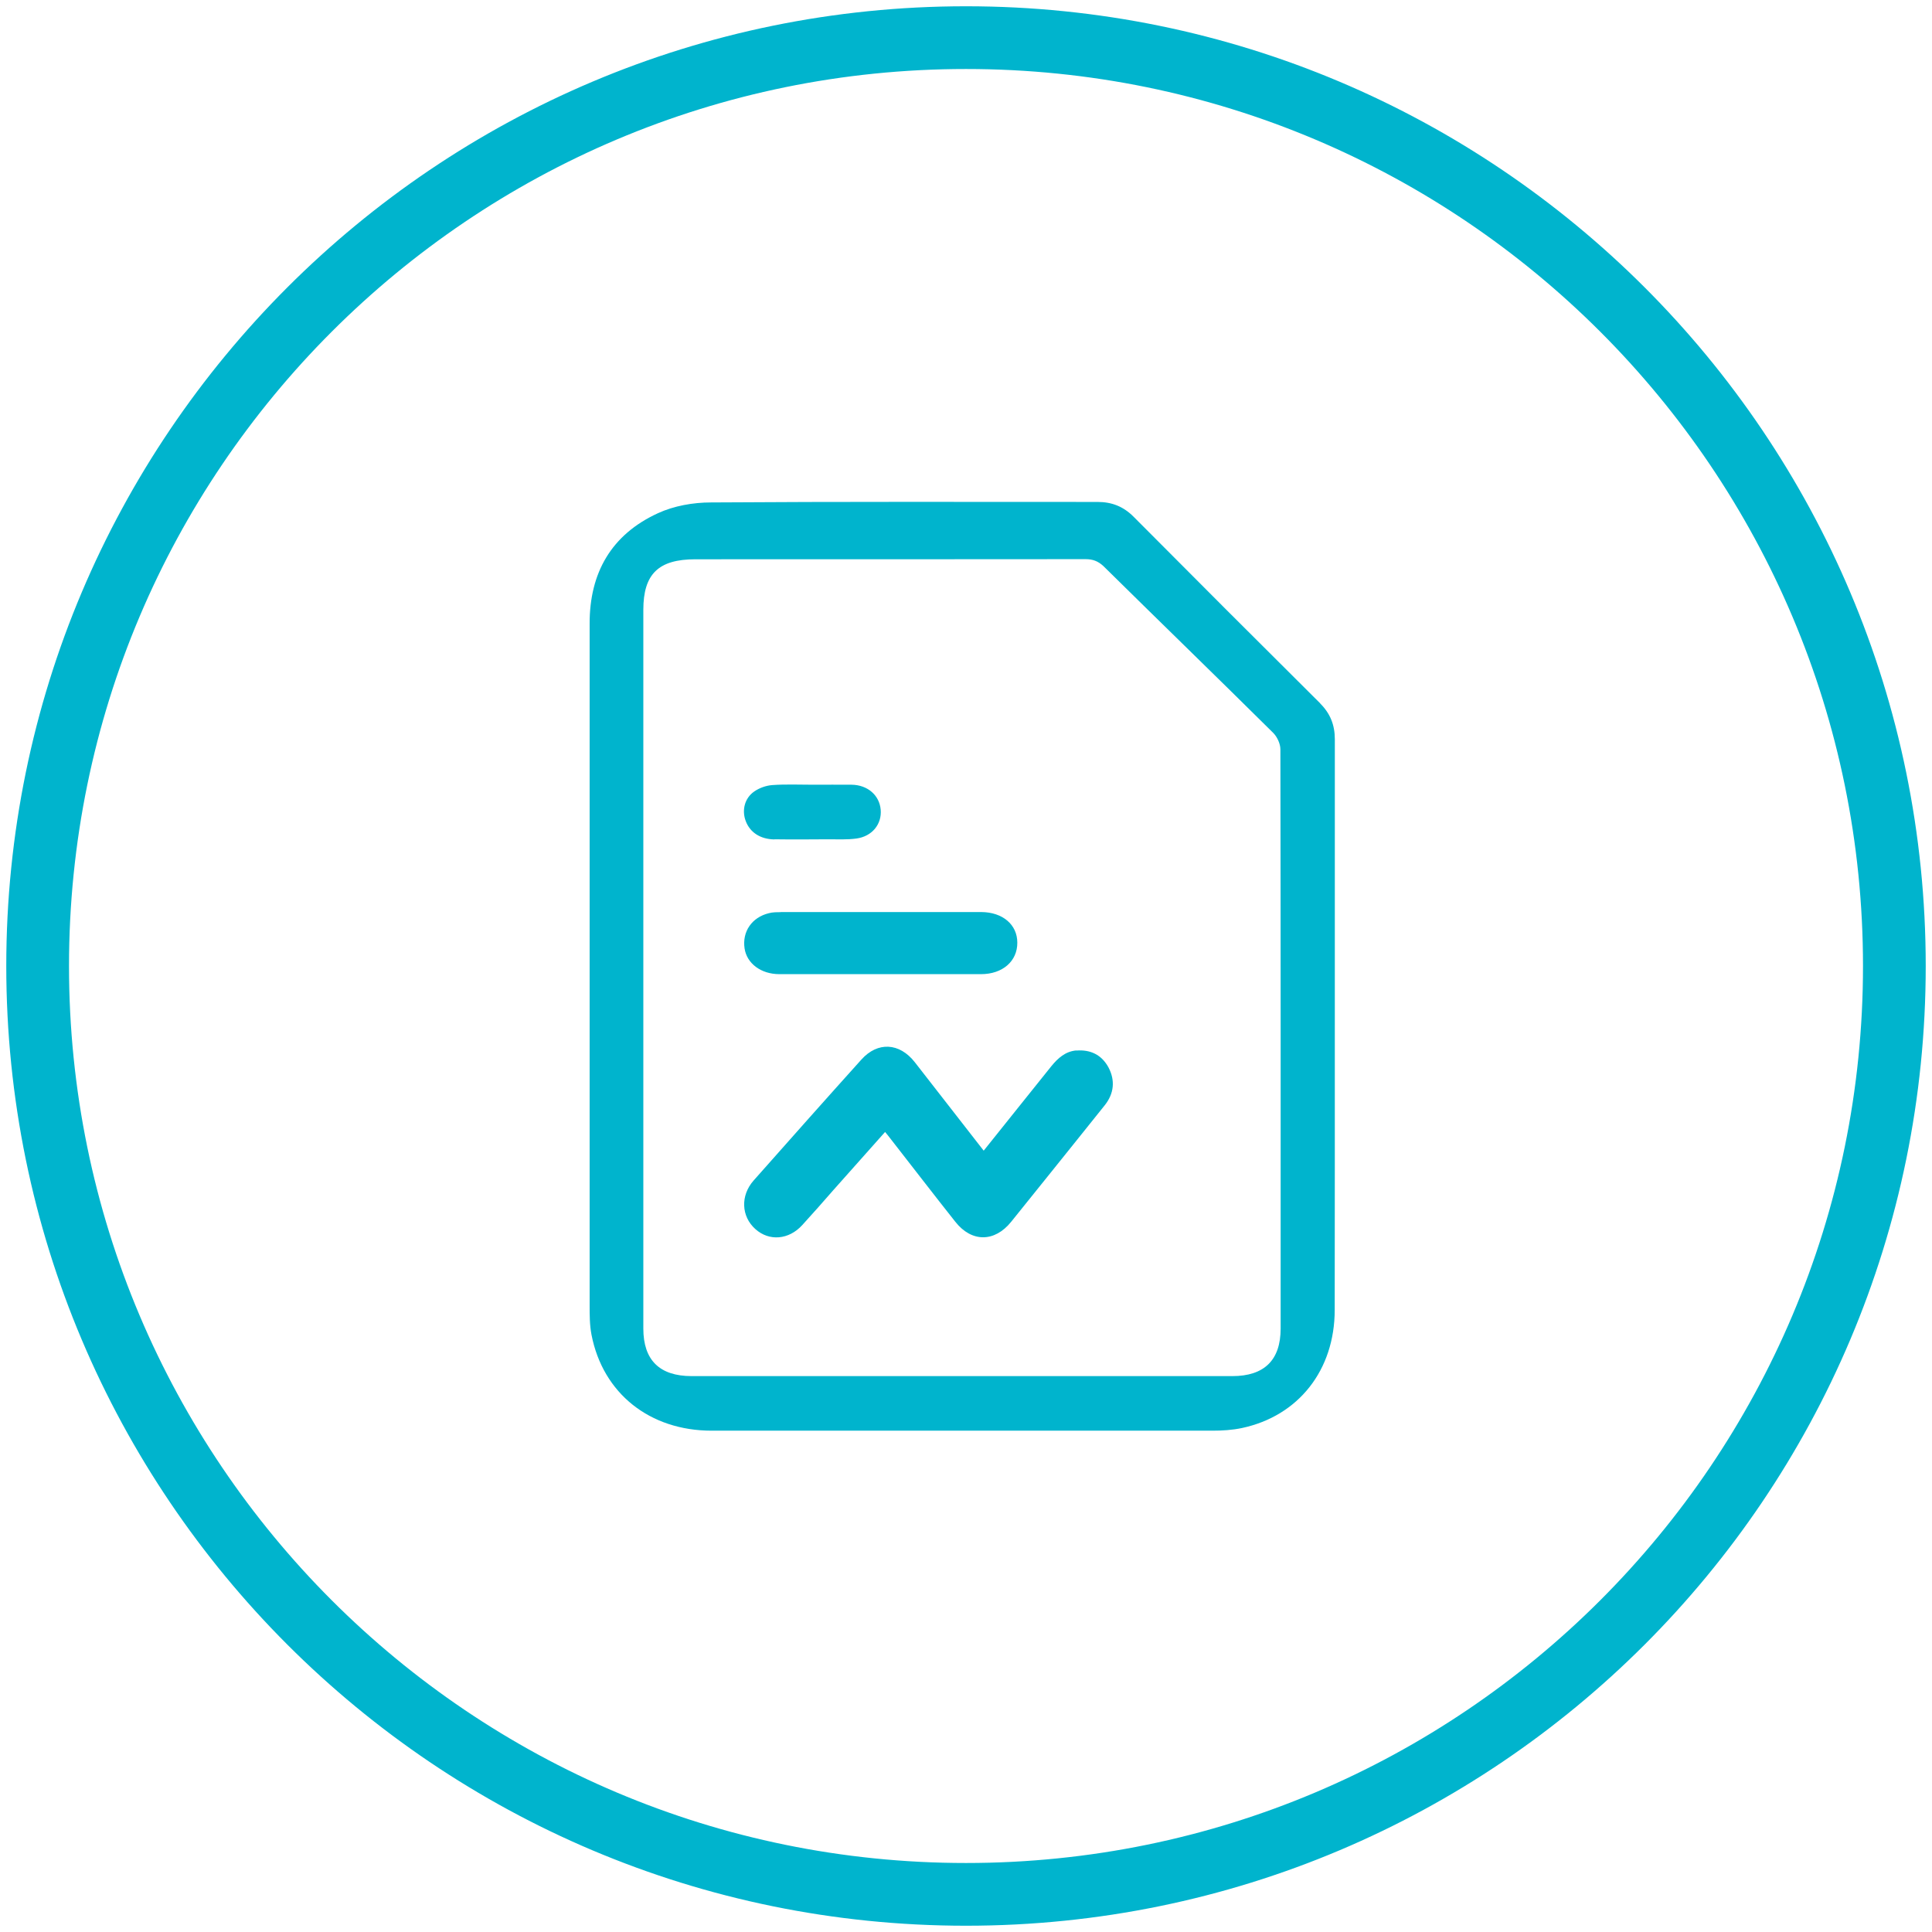 <?xml version="1.0" encoding="UTF-8"?>
<svg id="Layer_1" data-name="Layer 1" xmlns="http://www.w3.org/2000/svg" version="1.1" viewBox="0 0 154 154">
  <defs>
    <style>
      .cls-1 {
        fill: none;
        stroke: #00b4cd;
        stroke-width: 5px;
      }

      .cls-2 {
        fill: #00b4cd;
        stroke-width: 0px;
      }
    </style>
  </defs>
  <path class="cls-1" d="M77,151c40.87,0,74-33.13,74-74S117.87,3,77,3,3,36.13,3,77s33.13,74,74,74Z"/>
  <path class="cls-2" d="M105.24,56.07c-4.98-4.95-9.94-9.91-14.89-14.89-.81-.81-1.73-1.17-2.86-1.17-10.27,0-20.55-.03-30.82.04-1.42,0-2.95.27-4.23.86-3.7,1.7-5.45,4.74-5.44,8.81v54.33c0,.78,0,1.58.15,2.35.91,4.67,4.64,7.64,9.58,7.64h39.92c.78,0,1.58-.05,2.34-.21,4.51-.96,7.4-4.61,7.4-9.42.02-15.16,0-30.32.01-45.48,0-1.14-.36-2.05-1.17-2.86h0ZM98.23,109.69h-43.1c-2.56,0-3.85-1.28-3.85-3.79v-57.29c0-2.86,1.21-4.03,4.15-4.03,10.36,0,20.73,0,31.09-.01.58,0,1,.15,1.44.56,4.5,4.44,9.05,8.85,13.54,13.3.31.32.56.86.56,1.3.03,15.39.02,30.79.02,46.17,0,2.51-1.3,3.79-3.85,3.79h.01Z"/>
  <path class="cls-2" d="M85.79,83.73c-.87.08-1.46.61-1.99,1.26-1.77,2.22-3.56,4.43-5.39,6.73-1.88-2.41-3.68-4.73-5.49-7.05-1.22-1.56-2.96-1.66-4.26-.21-2.88,3.2-5.74,6.42-8.59,9.64-1.06,1.2-.99,2.86.14,3.87,1.1.99,2.67.86,3.74-.32.84-.92,1.66-1.85,2.48-2.79,1.36-1.53,2.73-3.06,4.12-4.63.19.23.34.41.48.6,1.71,2.19,3.4,4.39,5.12,6.56,1.3,1.65,3.13,1.64,4.45,0,.97-1.21,1.95-2.43,2.92-3.63,1.51-1.89,3.03-3.76,4.54-5.66.74-.93.85-1.98.29-3.03-.55-1-1.44-1.42-2.56-1.33h0Z"/>
  <path class="cls-2" d="M62.21,72.71c-.31,0-.62,0-.92.08-1.36.33-2.14,1.47-1.94,2.81.18,1.2,1.31,2.05,2.77,2.05h16.08c1.72,0,2.9-1.04,2.89-2.51,0-1.44-1.17-2.43-2.87-2.44h-16v.02Z"/>
  <path class="cls-2" d="M61.72,66.9c1.43.02,2.86.01,4.28,0,.75,0,1.52.04,2.26-.06,1.26-.17,2.04-1.15,1.94-2.3-.1-1.15-1.04-1.97-2.31-1.99-1.02-.01-2.06,0-3.08,0-1.09,0-2.18-.05-3.27.03-.49.04-1.02.23-1.42.51-.77.53-1,1.5-.68,2.35.34.91,1.16,1.45,2.28,1.47h0Z"/>
</svg>